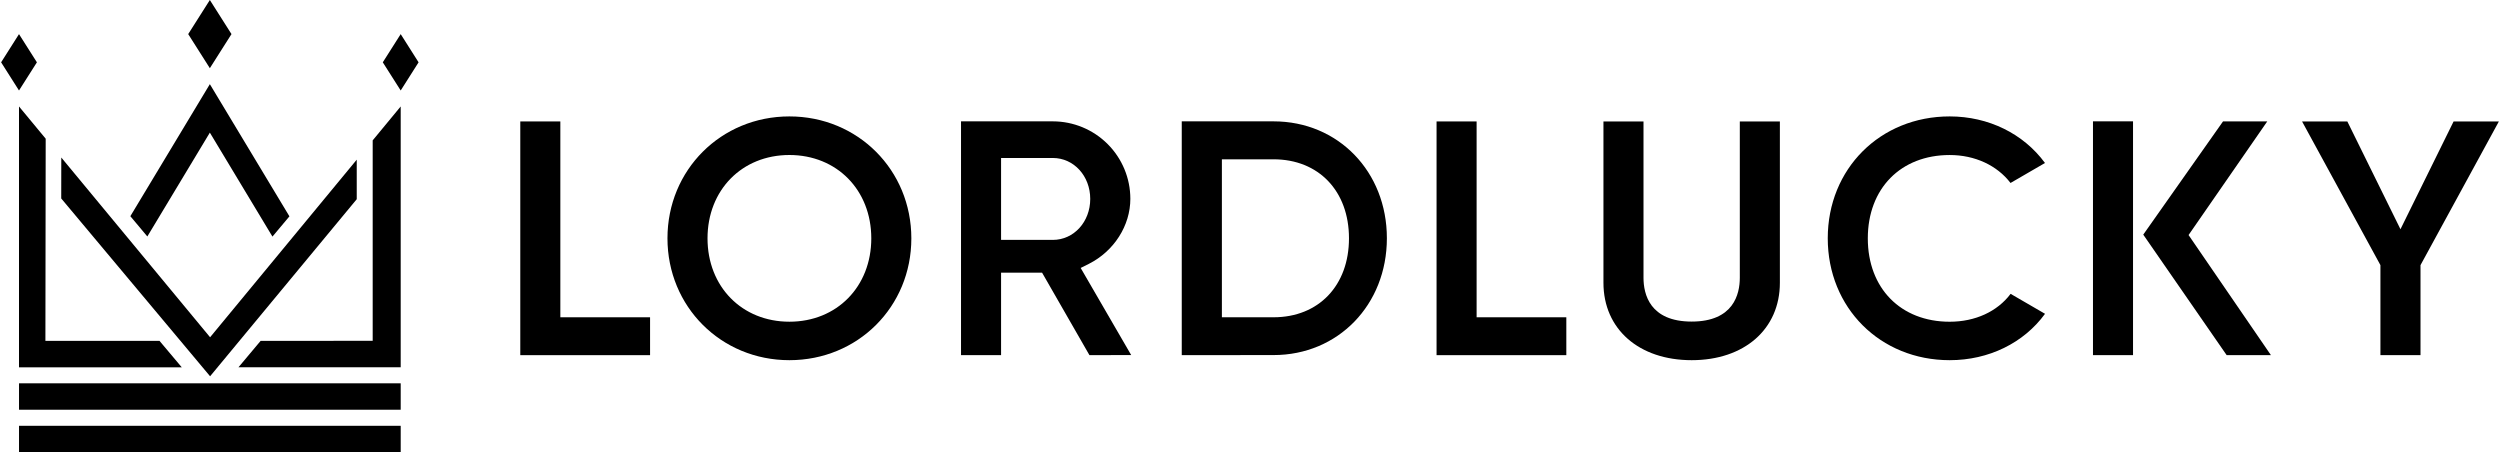 <svg width="1769" height="320" viewBox="0 0 1769 320" fill="none" xmlns="http://www.w3.org/2000/svg">
<g clip-path="url(#clip0_1016_28)">
<path d="M283.534 301.297H13.459V319.984H283.534V301.297Z" fill="black"/>
<path d="M283.534 271.234H13.459V289.922H283.534V271.234Z" fill="black"/>
<path d="M368.156 251.31V85.93H396.498V224.509H459.99V251.31H368.156Z" fill="black"/>
<path d="M558.577 254.862C510.198 254.862 472.299 216.97 472.299 168.618C472.299 120.267 510.198 82.375 558.577 82.375C606.955 82.375 644.869 120.253 644.869 168.69C644.869 217.128 606.955 254.862 558.577 254.862ZM558.577 109.679C525.01 109.679 500.641 134.466 500.641 168.662C500.641 202.857 525.01 227.644 558.577 227.644C592.144 227.644 616.527 202.857 616.527 168.662C616.527 134.466 592.158 109.679 558.577 109.679Z" fill="black"/>
<path d="M770.887 251.305L737.363 192.927H708.359V251.305H680.018V85.867H744.978C759.525 85.871 773.476 91.648 783.762 101.929C794.049 112.21 799.83 126.153 799.834 140.692C799.834 159.624 788.318 177.707 770.441 186.727L764.683 189.604L800.424 251.233L770.887 251.305ZM708.359 169.751H744.978C759.818 169.751 771.449 157.02 771.449 140.764C771.449 124.508 759.818 111.791 744.978 111.791H708.359V169.751Z" fill="black"/>
<path d="M836.207 251.305V85.867H901.167C946.883 85.867 981.356 121.415 981.356 168.557C981.356 215.7 946.811 251.247 901.167 251.247L836.207 251.305ZM864.606 224.504H901.167C933.093 224.504 954.54 202.048 954.54 168.615C954.54 135.182 933.093 112.726 901.167 112.726H864.606V224.504Z" fill="black"/>
<path d="M1016.51 251.31V85.93H1044.85V224.509H1108.33V251.31H1016.51Z" fill="black"/>
<path d="M1197.02 254.863C1159.68 254.863 1134.6 232.853 1134.6 200.096V85.93H1162.94V196.529C1162.94 208.124 1167.37 227.545 1197.02 227.545C1226.67 227.545 1231.09 208.124 1231.09 196.529V85.93H1259.44V200.096C1259.44 232.853 1234.35 254.863 1197.02 254.863Z" fill="black"/>
<path d="M1379.61 254.862C1330.41 254.862 1293.32 217.79 1293.32 168.618C1293.32 119.447 1330.41 82.375 1379.61 82.375C1407.05 82.375 1431.81 94.589 1447.03 115.333L1422.65 129.474C1413.08 116.987 1397.42 109.694 1379.61 109.694C1344.95 109.694 1321.66 133.387 1321.66 168.676C1321.66 203.965 1344.95 227.658 1379.61 227.658C1397.63 227.658 1413.29 220.465 1422.71 207.921L1447.06 222.048C1432.04 242.663 1407.26 254.862 1379.61 254.862Z" fill="black"/>
<path d="M1575.59 251.305L1516.57 166.025L1573 85.925H1604.3L1548.63 166.313L1606.91 251.305H1575.59ZM1480.99 251.305V85.867H1509.33V251.305H1480.99Z" fill="black"/>
<path d="M1684.39 251.31V187.609L1628.93 85.93H1660.97L1698.57 162.204L1736.17 85.93H1768.21L1712.75 187.609V251.31H1684.39Z" fill="black"/>
<path d="M148.49 59.547L92.238 152.983L104.257 167.326L148.49 93.843L192.781 167.412L204.8 153.084L148.49 59.547Z" fill="black"/>
<path d="M163.804 24.125L148.489 48.25L133.174 24.125L148.489 0L163.804 24.125Z" fill="black"/>
<path d="M296.186 44.094L283.534 64.033L270.867 44.094L283.534 24.141L296.186 44.094Z" fill="black"/>
<path d="M26.112 44.094L13.445 64.033L0.793 44.094L13.445 24.141L26.112 44.094Z" fill="black"/>
<path d="M148.662 238.647L43.369 111.461L43.326 140.434L148.662 266.253L252.428 140.952V112.986L148.662 238.647Z" fill="black"/>
<path d="M112.879 241.212H32.129L32.33 98.144L13.445 75.328V259.942H128.641L112.879 241.212Z" fill="black"/>
<path d="M184.404 241.212L263.715 241.154V99.324L283.535 75.328V259.899H168.729L184.404 241.212Z" fill="black"/>
</g>
<defs>
<clipPath id="clip0_1016_28">
<rect width="1769" height="320" fill="white"/>
</clipPath>
</defs>
</svg>
